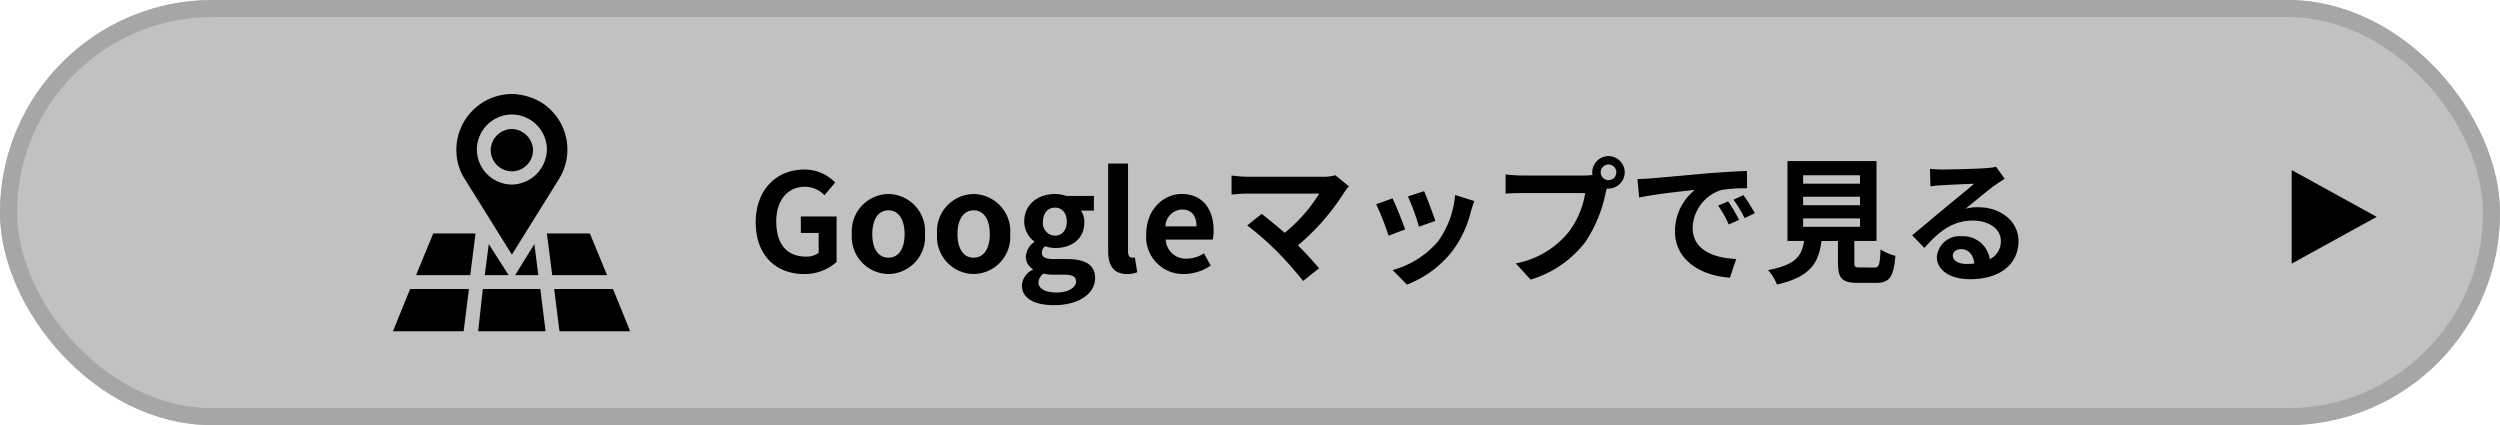 <svg xmlns="http://www.w3.org/2000/svg" width="294" height="50" viewBox="0 0 294 50">
  <g id="グループ_10322" data-name="グループ 10322" transform="translate(-537 -15146)">
    <g id="長方形_24962" data-name="長方形 24962" transform="translate(537 15146)" fill="#c3c0c0" stroke="#a7a5a5" stroke-width="2">
      <rect width="294" height="50" rx="25" stroke="none"/>
      <rect x="1" y="1" width="292" height="48" rx="24" fill="none"/>
    </g>
    <g id="グループ_120" transform="translate(619.808 29571.156)">
      <path id="パス_66" d="M-19.313-14408.8a2.5,2.5,0,0,0-2.487,2.487,2.5,2.5,0,0,0,2.487,2.487,2.5,2.5,0,0,0,2.487-2.487A2.556,2.556,0,0,0-19.313-14408.8Z" transform="translate(-3.297 -1.181)"/>
      <path id="パス_67" d="M-20.471-14414.1A6.568,6.568,0,0,0-27-14407.57a6.31,6.31,0,0,0,1.01,3.5l5.518,8.86,5.518-8.86a6.543,6.543,0,0,0-2.021-9.016A7.015,7.015,0,0,0-20.471-14414.1Zm0,10.647a4.146,4.146,0,0,1-4.119-4.119,4.146,4.146,0,0,1,4.119-4.119,4.146,4.146,0,0,1,4.119,4.119h0A4.2,4.2,0,0,1-20.471-14403.452Z" transform="translate(-2.139)"/>
      <path id="パス_68" d="M-23.7-14379.627h7.928l-.622-4.973h-6.762Z" transform="translate(-2.874 -6.573)"/>
      <path id="パス_69" d="M-22.7-14387.747h2.8l-2.332-3.653Z" transform="translate(-3.097 -5.057)"/>
      <path id="パス_70" d="M-12.678-14388.1h6.451l-2.021-4.9H-13.3Z" transform="translate(-5.191 -4.701)"/>
      <path id="パス_71" d="M-33.1-14388.1h6.373l.622-4.9h-4.974Z" transform="translate(-0.78 -4.701)"/>
      <path id="パス_72" d="M-18.1-14387.747h2.72l-.466-3.653Z" transform="translate(-4.122 -5.057)"/>
      <path id="パス_73" d="M-27.662-14384.6h-6.917l-2.021,4.975h8.316Z" transform="translate(0 -6.572)"/>
      <path id="パス_74" d="M-5.283-14384.6H-12.2l.622,4.975h8.316Z" transform="translate(-5.436 -6.572)"/>
    </g>
    <path id="パス_45870" data-name="パス 45870" d="M6.544.224A5.575,5.575,0,0,0,10.384-1.2V-6.544H6.176v1.936h2.1v2.336a2.387,2.387,0,0,1-1.488.448c-2.32,0-3.5-1.552-3.5-4.128,0-2.544,1.376-4.08,3.344-4.08a3.109,3.109,0,0,1,2.32.992l1.264-1.5a4.982,4.982,0,0,0-3.664-1.52c-3.152,0-5.68,2.288-5.68,6.192C.864-1.92,3.312.224,6.544.224Zm9.936,0a4.366,4.366,0,0,0,4.3-4.688,4.376,4.376,0,0,0-4.3-4.72,4.376,4.376,0,0,0-4.3,4.72A4.366,4.366,0,0,0,16.48.224Zm0-1.92c-1.216,0-1.9-1.088-1.9-2.768,0-1.7.688-2.8,1.9-2.8s1.9,1.1,1.9,2.8C18.384-2.784,17.7-1.7,16.48-1.7ZM26.5.224a4.366,4.366,0,0,0,4.3-4.688,4.376,4.376,0,0,0-4.3-4.72,4.376,4.376,0,0,0-4.3,4.72A4.366,4.366,0,0,0,26.5.224Zm0-1.92c-1.216,0-1.9-1.088-1.9-2.768,0-1.7.688-2.8,1.9-2.8s1.9,1.1,1.9,2.8C28.4-2.784,27.712-1.7,26.5-1.7ZM35.92,3.888c2.992,0,4.864-1.376,4.864-3.184,0-1.568-1.168-2.24-3.328-2.24h-1.52c-1.056,0-1.408-.256-1.408-.736a.893.893,0,0,1,.384-.768,3.816,3.816,0,0,0,1.152.208c1.92,0,3.456-1.024,3.456-3.04a2.254,2.254,0,0,0-.416-1.36H40.64V-8.96H37.408a4.215,4.215,0,0,0-1.344-.224c-1.9,0-3.616,1.136-3.616,3.248A2.961,2.961,0,0,0,33.632-3.6v.064a2.223,2.223,0,0,0-.992,1.68,1.7,1.7,0,0,0,.816,1.5v.08a2.175,2.175,0,0,0-1.28,1.856C32.176,3.168,33.808,3.888,35.92,3.888Zm.144-8.176a1.454,1.454,0,0,1-1.408-1.648c0-1.056.608-1.648,1.408-1.648s1.392.592,1.392,1.648S36.848-4.288,36.064-4.288ZM36.272,2.4c-1.312,0-2.144-.432-2.144-1.184A1.344,1.344,0,0,1,34.72.176,5.057,5.057,0,0,0,35.968.3h1.088c.96,0,1.488.16,1.488.8C38.544,1.808,37.616,2.4,36.272,2.4ZM44.528.224A3.2,3.2,0,0,0,45.744.016l-.288-1.744a1.326,1.326,0,0,1-.32.032c-.224,0-.48-.176-.48-.7V-12.768H42.32V-2.512C42.32-.848,42.9.224,44.528.224Zm6.72,0a5.652,5.652,0,0,0,3.136-.992l-.8-1.44a3.693,3.693,0,0,1-2.016.624,2.354,2.354,0,0,1-2.48-2.24h5.52A4.371,4.371,0,0,0,54.72-4.9c0-2.48-1.28-4.288-3.744-4.288-2.144,0-4.176,1.808-4.176,4.72A4.342,4.342,0,0,0,51.248.224Zm-2.192-5.6A2.02,2.02,0,0,1,51.008-7.36c1.152,0,1.7.768,1.7,1.984ZM69.04-11.392a5.168,5.168,0,0,1-1.488.176h-8.88a15.363,15.363,0,0,1-1.84-.144v2.24c.336-.032,1.2-.112,1.84-.112h8.464a17.758,17.758,0,0,1-4.064,4.608c-1.008-.88-2.064-1.744-2.7-2.224l-1.7,1.36a34.034,34.034,0,0,1,3.52,3.072A44.457,44.457,0,0,1,65.248,1.04L67.12-.448c-.624-.752-1.568-1.792-2.48-2.7A26.657,26.657,0,0,0,70.1-9.408a4.356,4.356,0,0,1,.544-.672ZM79.472-9.52l-1.9.624a26.65,26.65,0,0,1,1.3,3.552l1.92-.672C80.56-6.752,79.776-8.832,79.472-9.52Zm3.648.448a10.783,10.783,0,0,1-2.032,5.488A10.766,10.766,0,0,1,75.776-.24l1.68,1.712A12.5,12.5,0,0,0,82.816-2.5a12.9,12.9,0,0,0,2.176-4.688c.1-.32.192-.656.384-1.168Zm-7.36.4-1.92.688a32.316,32.316,0,0,1,1.456,3.7l1.952-.736C76.928-5.92,76.16-7.856,75.76-8.672Zm25.408-2.144a.925.925,0,0,1-.928-.912.929.929,0,0,1,.928-.928.925.925,0,0,1,.912.928A.922.922,0,0,1,101.168-10.816ZM90.96-11.36a17.815,17.815,0,0,1-1.9-.128v2.256c.416-.032,1.168-.064,1.9-.064h7.456a10.274,10.274,0,0,1-1.888,4.512,10.515,10.515,0,0,1-6.272,3.76L92,.88a12.662,12.662,0,0,0,6.432-4.416,16.152,16.152,0,0,0,2.4-5.824l.128-.48a.912.912,0,0,0,.208.016,1.919,1.919,0,0,0,1.9-1.9,1.922,1.922,0,0,0-1.9-1.92,1.926,1.926,0,0,0-1.92,1.92,1.772,1.772,0,0,0,.032.3,7.083,7.083,0,0,1-.912.064Zm24.272,3.04-1.184.5A12.345,12.345,0,0,1,115.3-5.6l1.216-.544A20.969,20.969,0,0,0,115.232-8.32Zm1.792-.736-1.168.544a14.076,14.076,0,0,1,1.312,2.16l1.2-.576A23.934,23.934,0,0,0,117.024-9.056ZM104.56-10.944l.208,2.176c1.84-.4,5.168-.752,6.544-.9a6.283,6.283,0,0,0-2.336,4.88c0,3.44,3.136,5.232,6.464,5.44l.736-2.192c-2.688-.128-5.12-1.072-5.12-3.68A4.81,4.81,0,0,1,114.4-9.648a16.362,16.362,0,0,1,3.056-.208L117.44-11.9c-1.12.048-2.848.144-4.48.272-2.9.256-5.52.5-6.848.608C105.808-10.992,105.2-10.96,104.56-10.944ZM124.048-6.32h6.688v.992h-6.688Zm0-2.544h6.688v.992h-6.688Zm0-2.528h6.688v.992h-6.688Zm6.72,10.848c-.608,0-.7-.064-.7-.576V-3.664h2.608v-9.392H122.208v9.392h1.952c-.272,1.744-.96,2.816-4.24,3.424a6.03,6.03,0,0,1,1.056,1.7c3.952-.9,4.9-2.576,5.232-5.12h1.936V-1.1c0,1.792.448,2.368,2.352,2.368h2.112c1.584,0,2.08-.656,2.288-3.184a6.06,6.06,0,0,1-1.744-.752c-.08,1.856-.176,2.128-.72,2.128Zm12.48-.416c-.928,0-1.6-.4-1.6-.992,0-.4.384-.752.976-.752.864,0,1.456.672,1.552,1.7A8.353,8.353,0,0,1,143.248-.96Zm3.488-11.424a7.641,7.641,0,0,1-1.216.16c-.9.08-4.288.16-5.12.16-.448,0-.992-.032-1.44-.08l.064,2.064a10.456,10.456,0,0,1,1.3-.128c.832-.064,3.008-.16,3.824-.176-.784.688-2.432,2.016-3.312,2.752-.944.768-2.848,2.384-3.968,3.3l1.44,1.488c1.7-1.92,3.28-3.216,5.712-3.216,1.84,0,3.28.96,3.28,2.384A2.31,2.31,0,0,1,146-1.52a3.19,3.19,0,0,0-3.376-2.7,2.662,2.662,0,0,0-2.848,2.464c0,1.584,1.664,2.592,3.872,2.592,3.824,0,5.728-1.984,5.728-4.48,0-2.3-2.048-3.984-4.736-3.984a5.328,5.328,0,0,0-1.488.176c.992-.8,2.656-2.208,3.5-2.8q.528-.36,1.1-.72Z" transform="translate(625 15178)"/>
    <path id="多角形_5" data-name="多角形 5" d="M5.5,0,11,10H0Z" transform="translate(816.5 15166) rotate(90)"/>
  </g>
</svg>
